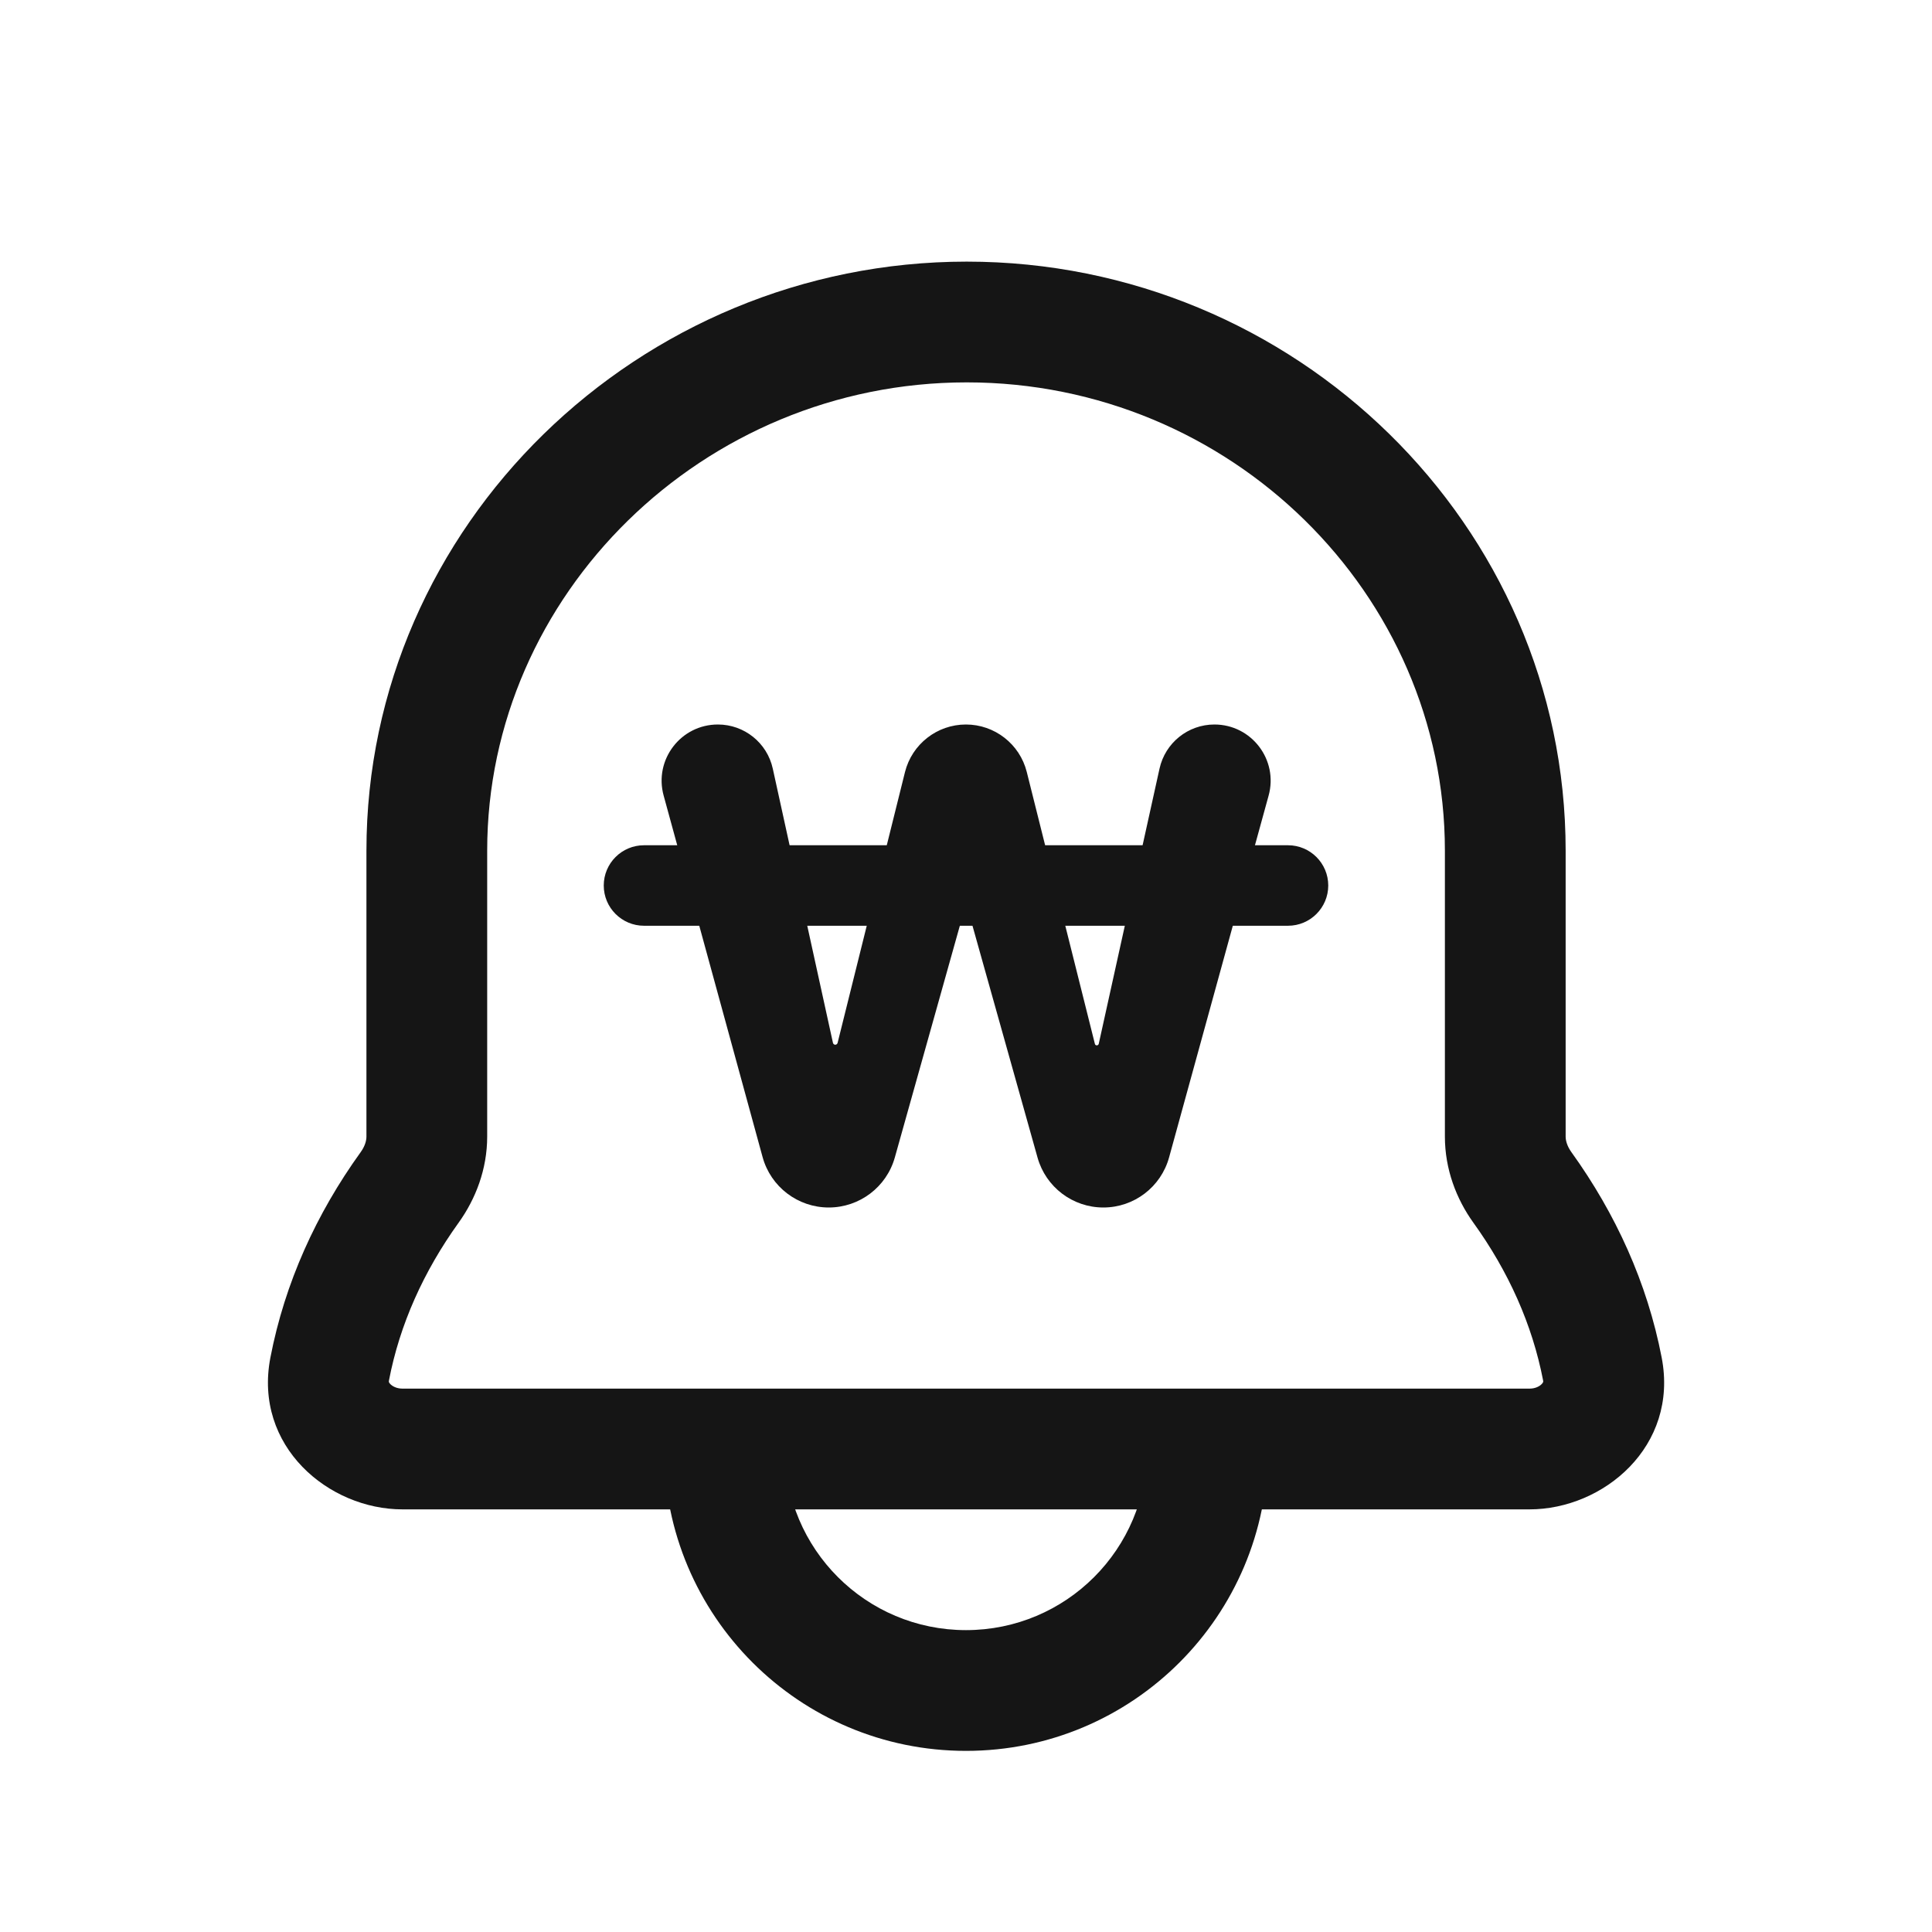 <svg width="24" height="24" viewBox="0 0 24 24" fill="none" xmlns="http://www.w3.org/2000/svg">
<path fill-rule="evenodd" clip-rule="evenodd" d="M9.75 18C9.75 19.244 10.757 20.25 12 20.25C13.243 20.25 14.25 19.244 14.25 18H15.75C15.75 20.072 14.072 21.75 12 21.75C9.928 21.75 8.25 20.072 8.25 18H9.75Z" fill="#151515"/>
<path fill-rule="evenodd" clip-rule="evenodd" d="M4.552 10.567C4.552 6.527 7.934 3.25 12.009 3.25C16.087 3.25 19.449 6.52 19.449 10.567V14.119C19.449 14.169 19.467 14.238 19.521 14.313C20.07 15.076 20.463 15.936 20.642 16.864C20.855 17.967 19.918 18.75 19 18.75H5C4.083 18.75 3.146 17.967 3.359 16.864C3.538 15.936 3.93 15.076 4.48 14.313C4.534 14.238 4.552 14.169 4.552 14.119V10.567ZM12.009 4.75C8.731 4.75 6.052 7.387 6.052 10.567V14.119C6.052 14.524 5.909 14.894 5.697 15.189C5.262 15.794 4.965 16.454 4.832 17.148C4.829 17.161 4.831 17.166 4.831 17.168L4.831 17.168C4.832 17.171 4.835 17.179 4.847 17.192C4.873 17.22 4.927 17.25 5 17.25H19C19.074 17.25 19.127 17.22 19.153 17.192C19.165 17.179 19.169 17.171 19.169 17.168C19.17 17.167 19.172 17.162 19.169 17.148C19.035 16.454 18.739 15.794 18.303 15.189C18.091 14.894 17.949 14.524 17.949 14.119V10.567C17.949 7.376 15.286 4.75 12.009 4.75Z" fill="#151515"/>
<path d="M10.295 15C9.911 15 9.574 14.743 9.473 14.373L8.244 9.883C8.122 9.438 8.457 9 8.918 9C9.246 9 9.53 9.228 9.6 9.549L10.347 12.954C10.35 12.968 10.362 12.978 10.376 12.978C10.389 12.978 10.401 12.969 10.405 12.955L11.242 9.591C11.329 9.244 11.641 9 11.999 9C12.356 9 12.668 9.243 12.755 9.59L13.601 12.967C13.603 12.978 13.613 12.986 13.625 12.986C13.636 12.986 13.646 12.978 13.649 12.967L14.404 9.548C14.475 9.228 14.758 9 15.086 9C15.547 9 15.882 9.439 15.759 9.884L14.523 14.377C14.422 14.745 14.088 15 13.706 15C13.326 15 12.992 14.747 12.889 14.381L12.032 11.327C12.028 11.313 12.016 11.304 12.002 11.304C11.988 11.304 11.976 11.313 11.972 11.327L11.116 14.378C11.013 14.746 10.677 15 10.295 15Z" fill="#151515"/>
<path fill-rule="evenodd" clip-rule="evenodd" d="M7.5 11C7.5 10.724 7.724 10.5 8 10.5H16C16.276 10.5 16.5 10.724 16.5 11C16.5 11.276 16.276 11.5 16 11.5H8C7.724 11.5 7.5 11.276 7.5 11Z" fill="#151515"/>
</svg>
